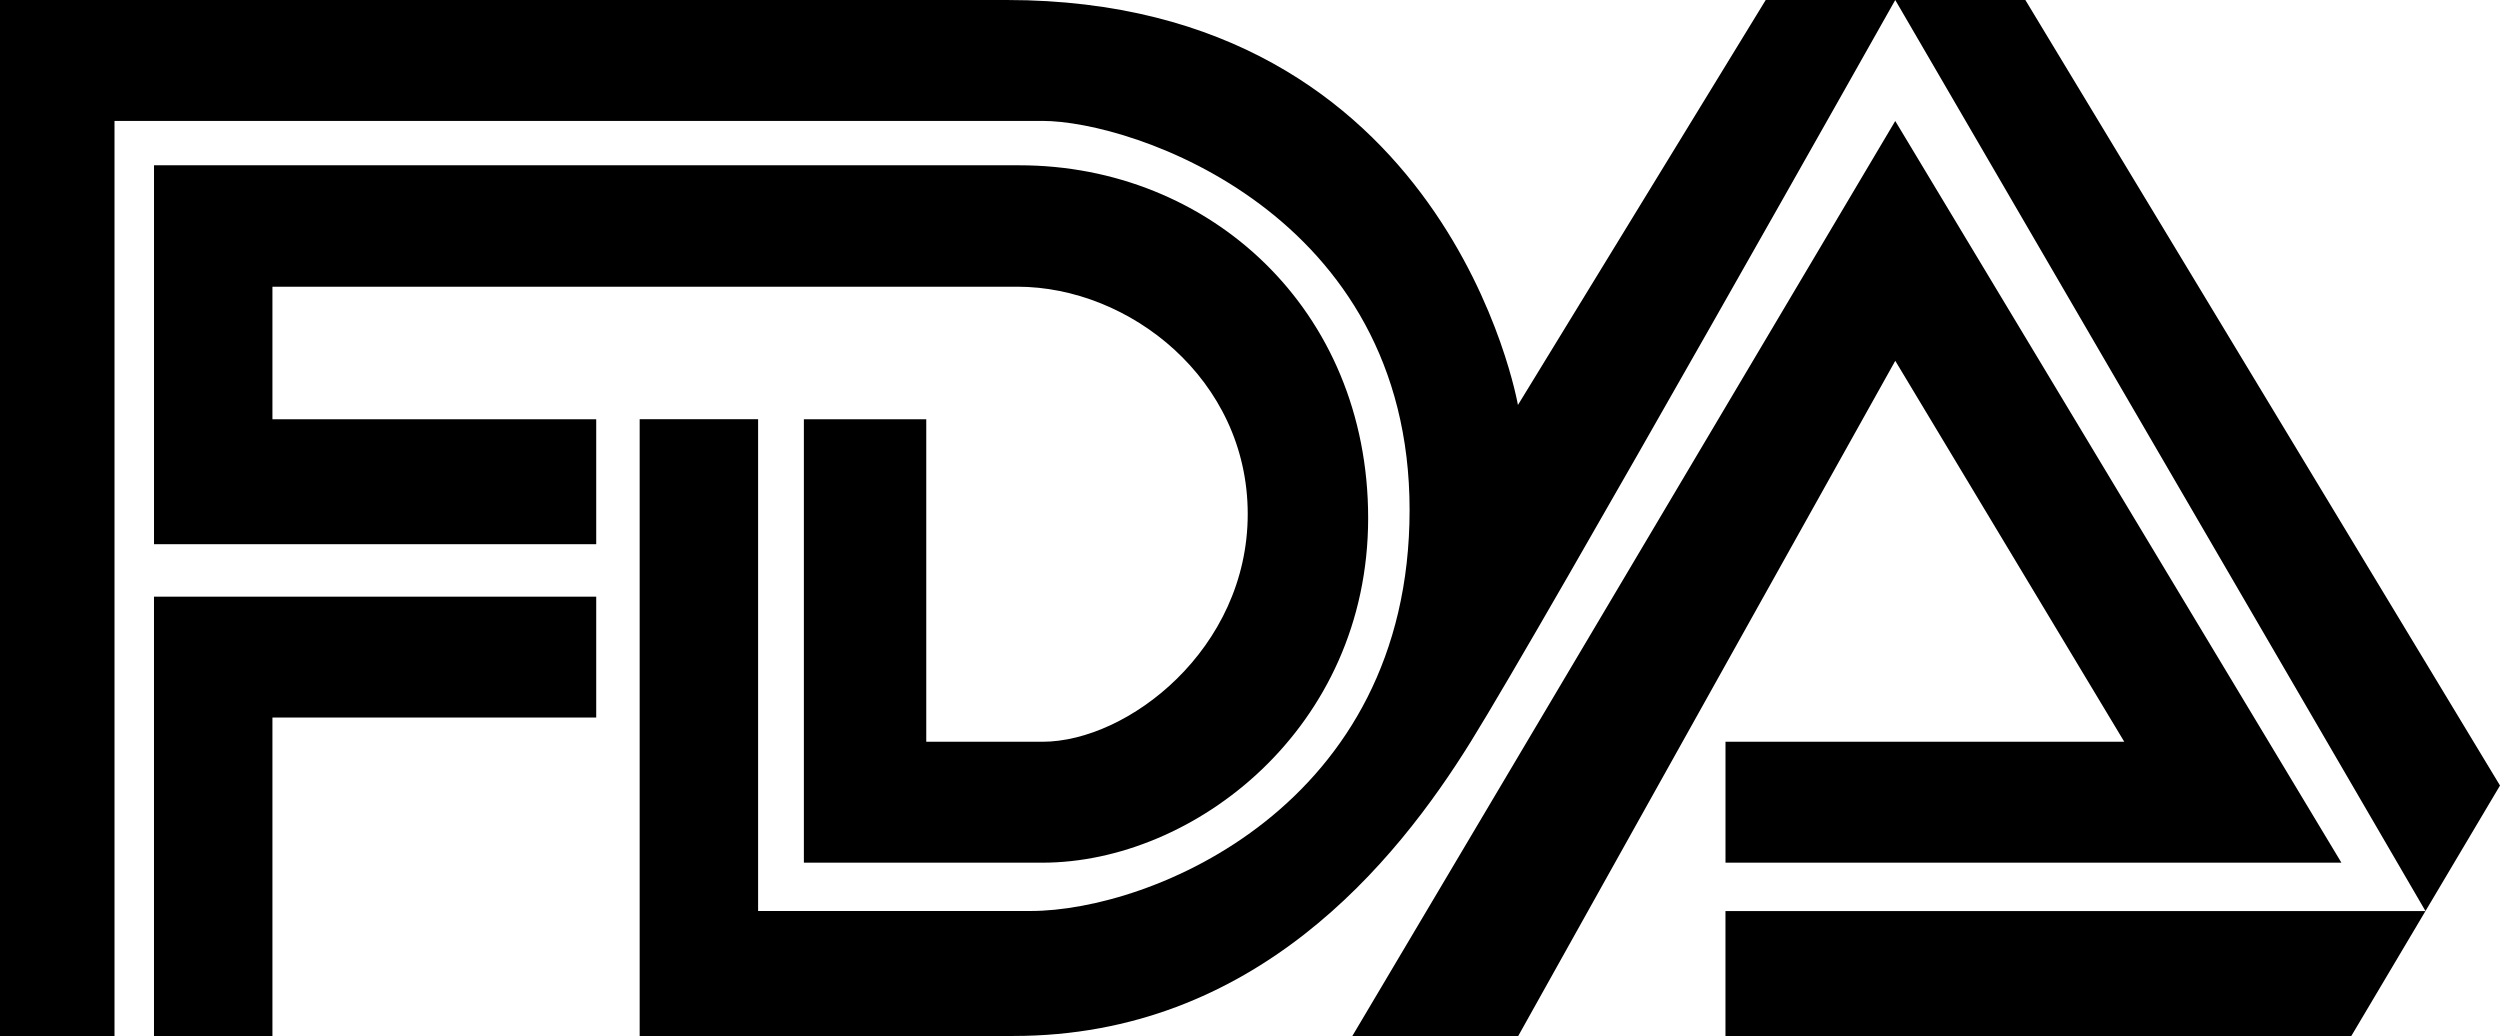 <svg xmlns="http://www.w3.org/2000/svg" fill="none" viewBox="0 0 111 46" height="46" width="111">
<path fill="black" d="M5.084 45.999H0V0H44.696C64.302 0 67.396 17.982 67.396 17.982L78.398 0H89.926L111 34.877L104.398 45.998H76.611V40.45H107.691L84.149 0C84.149 0 68.634 27.562 65.303 32.931C61.972 38.301 55.716 45.997 44.999 45.997H28.401V18.613H33.66V40.448H45.756C51.106 40.448 62.586 35.795 62.586 22.64C62.586 9.485 50.314 5.368 46.282 5.368H5.084V45.995L5.084 45.999ZM6.837 45.999V26.491H26.472V31.86H12.096V45.999H6.837L6.837 45.999ZM26.472 24.164V18.615H12.096V12.73H45.176C50.134 12.73 55.399 16.826 55.399 22.821C55.399 28.817 50.078 32.934 46.283 32.934H41.126V18.615H35.692V38.303H46.283C52.991 38.303 60.746 32.359 60.746 23C60.746 13.731 53.693 7.339 45.259 7.339H6.838V24.163H26.473L26.472 24.164ZM60.043 45.999L84.149 5.372L103.959 38.303H76.612V32.934H94.318L84.15 16.02L67.408 46H60.045L60.043 45.999Z" id="Vector"></path>
</svg>
